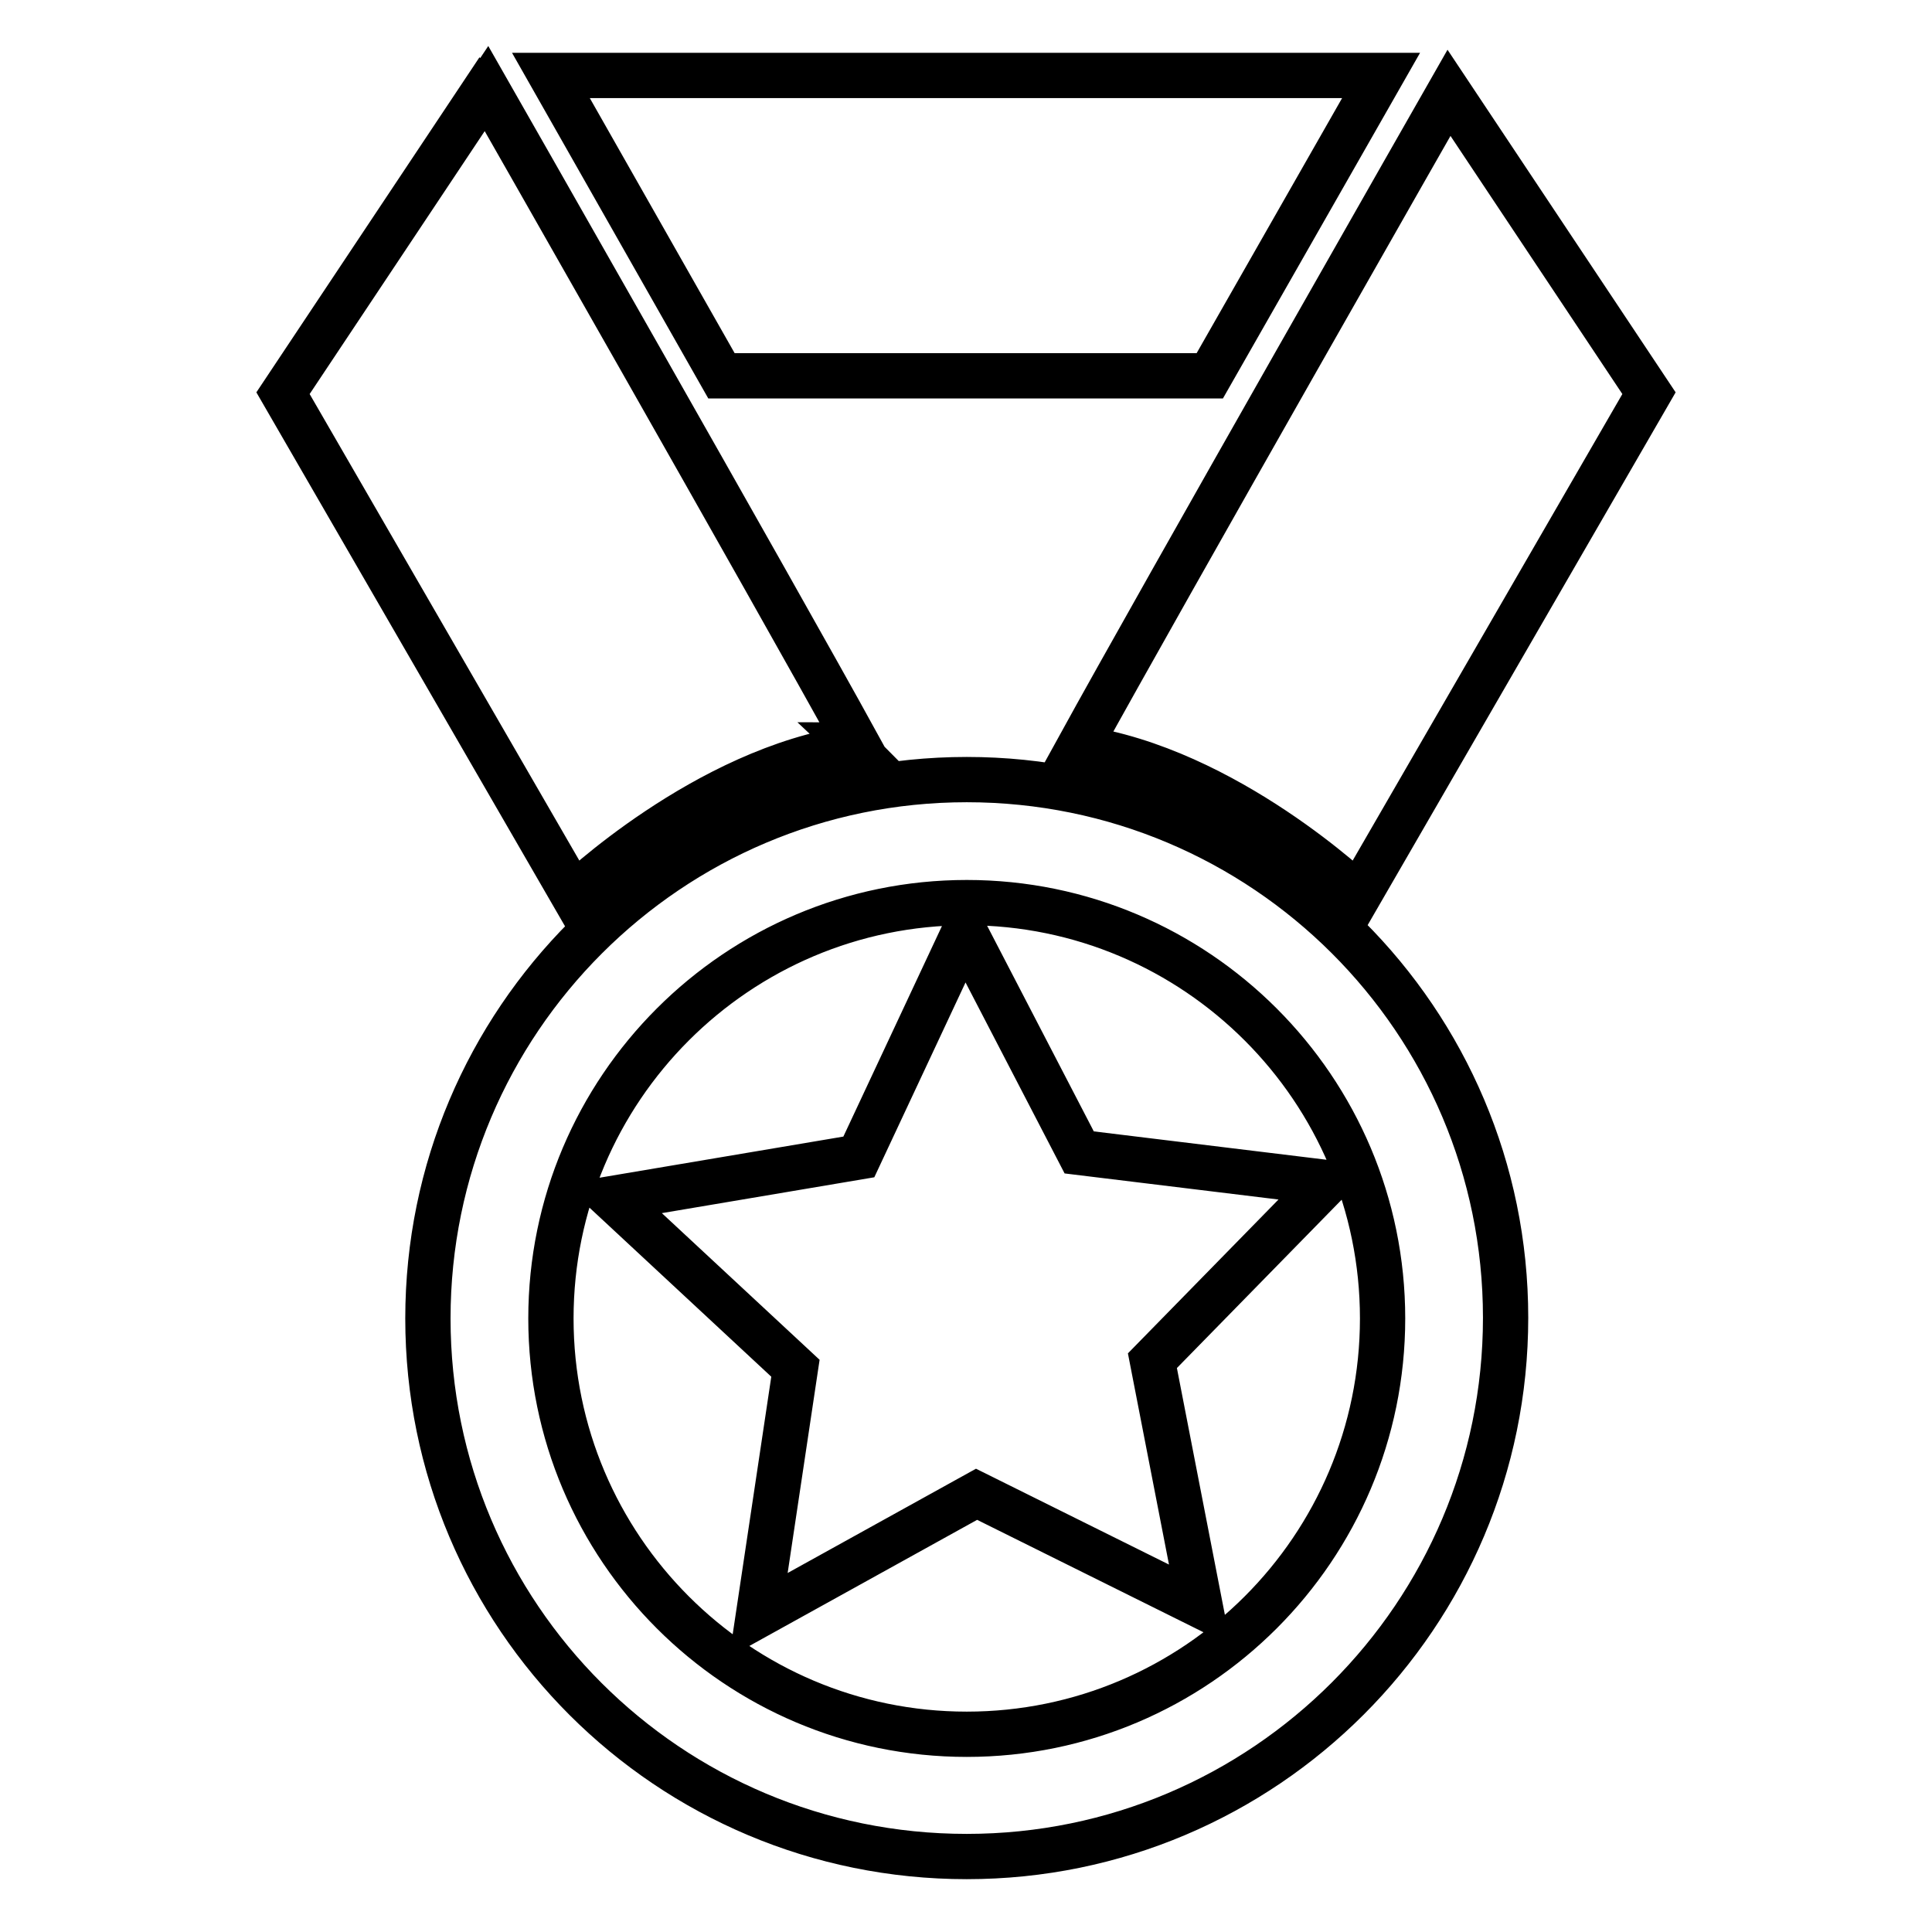 <?xml version="1.0" encoding="utf-8"?>
<!-- Svg Vector Icons : http://www.onlinewebfonts.com/icon -->
<!DOCTYPE svg PUBLIC "-//W3C//DTD SVG 1.1//EN" "http://www.w3.org/Graphics/SVG/1.1/DTD/svg11.dtd">
<svg version="1.1" xmlns="http://www.w3.org/2000/svg" xmlns:xlink="http://www.w3.org/1999/xlink" x="0px" y="0px" viewBox="0 0 256 256" enable-background="new 0 0 256 256" xml:space="preserve">
<g> <path stroke-width="6" fill-opacity="0" stroke="#000000"  d="M113.1,99.1c-0.1-0.1-0.1-0.3-0.2-0.4c0.2,0,0.5-0.1,0.7-0.1c-11.1-20.2-49.1-86.8-49.1-86.8l-0.4,0.6 c-0.1-0.1-0.1-0.1-0.1-0.1L37.5,52.1L76,118.7C76,118.7,93.5,101.9,113.1,99.1L113.1,99.1z M180,118.7l38.5-66.6L192,12.3 c0,0-38,66.6-49.1,86.8C162.5,101.9,180,118.7,180,118.7L180,118.7z M160.3,49.8L183,10H73l22.6,39.8H160.3z M128.1,103.3 c-39.4,0-71.4,32-71.4,71.4S88.6,246,128.1,246c39.4,0,71.4-32,71.4-71.4S167.5,103.3,128.1,103.3L128.1,103.3z M128.1,229.8 c-30.4,0-55.1-24.7-55.1-55.1s24.7-55.1,55.1-55.1c30.4,0,55.1,24.7,55.1,55.1S158.5,229.8,128.1,229.8L128.1,229.8z M127.8,123.4 l-14,29.9l-32.6,5.5l24.2,22.5l-4.9,32.7l28.9-16l29.6,14.7l-6.3-32.4l23.1-23.6l-32.8-4L127.8,123.4z"/></g>
</svg>